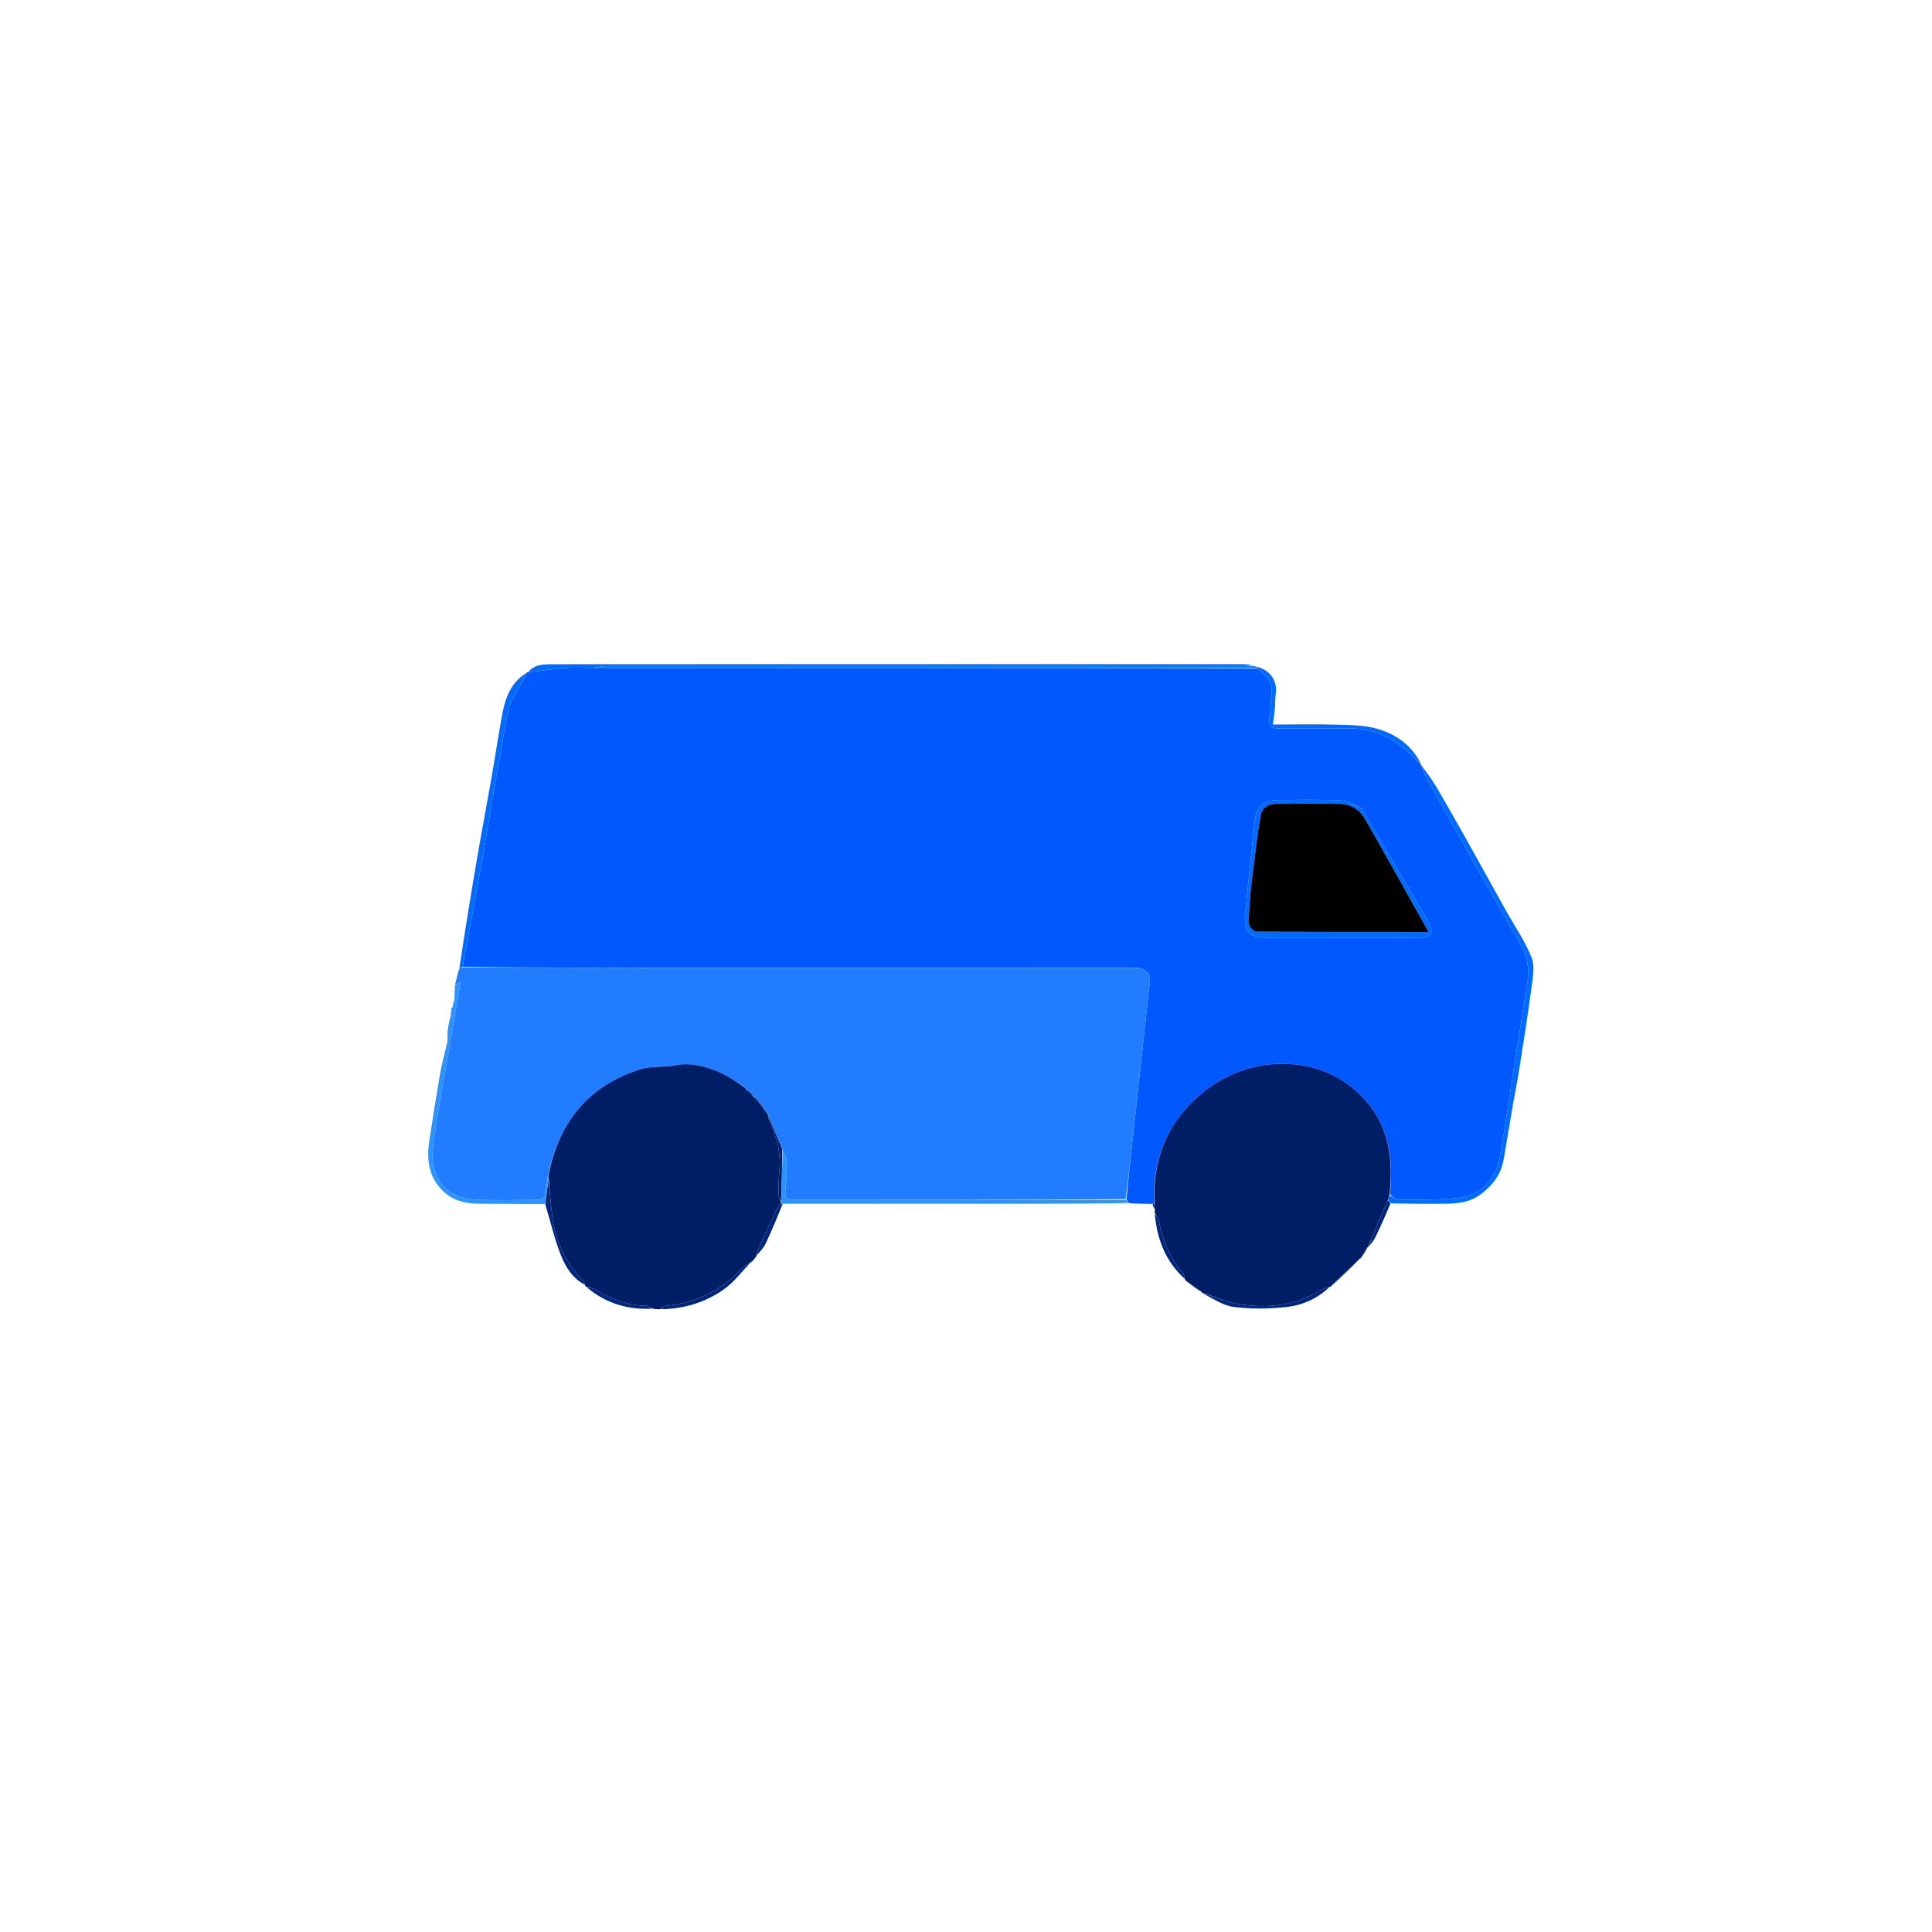 <svg version="1.1" id="Layer_1" xmlns="http://www.w3.org/2000/svg" xmlns:xlink="http://www.w3.org/1999/xlink" x="0px" y="0px" width="100%" viewBox="0 0 1024 1024" enable-background="new 0 0 1024 1024" xml:space="preserve">

<path fill="#0158FF" opacity="1" stroke="none" d="
M610.938,638.091 
	C606.942,638.056 602.947,638.021 598.416,637.657 
	C597.593,636.879 597.306,636.429 597.034,635.556 
	C598.114,624.884 599.142,614.63 600.251,604.385 
	C603.294,576.294 606.362,548.206 609.442,520.118 
	C609.906,515.889 607.365,514.02 603.865,513.165 
	C602.127,512.741 600.22,512.972 598.389,512.972 
	C515.607,512.965 432.825,512.98 350.044,512.956 
	C315.067,512.946 280.091,512.855 245.176,512.433 
	C248.865,492.283 252.612,472.523 256.091,452.715 
	C260.492,427.658 264.361,402.501 269.182,377.527 
	C270.324,371.612 274.339,366.25 277.048,360.642 
	C277.723,359.244 278.46,357.876 279.169,356.494 
	C279.169,356.494 279.244,356.238 279.764,356.339 
	C286.578,355.626 292.853,354.574 299.172,354.075 
	C304.104,353.685 309.091,353.982 314.517,353.976 
	C366.246,353.984 417.513,353.979 468.779,353.999 
	C534.526,354.025 600.274,354.072 666.216,354.369 
	C670.966,357.744 674.796,361.203 673.945,367.557 
	C673.395,371.666 673.623,375.91 672.768,379.937 
	C671.72,384.874 673.631,386.13 678.151,386.076 
	C690.634,385.926 703.119,385.98 715.603,386.038 
	C727.487,386.094 737.602,390.516 746.174,398.664 
	C748.436,400.814 750.799,402.86 753.115,404.953 
	C753.115,404.953 753.047,404.96 753.065,405.308 
	C754.717,409.074 756.164,412.597 758.017,415.891 
	C773.923,444.178 789.73,472.523 805.989,500.606 
	C809.779,507.153 810.642,513.63 809.545,520.707 
	C807.405,534.508 805.155,548.292 802.992,562.09 
	C800.312,579.178 797.911,596.314 794.937,613.35 
	C792.845,625.328 784.368,633.811 772.573,635.003 
	C762.017,636.07 751.315,635.781 740.675,635.836 
	C739.394,635.842 738.104,634.258 736.711,632.987 
	C739.197,609.963 734.26,589.998 715.458,575.482 
	C694.88,559.595 663.713,559.996 641.167,576.272 
	C620.198,591.409 610.723,612.194 611.615,637.937 
	C611.381,637.945 610.938,638.091 610.938,638.091 
M721.886,428.56 
	C718.261,427.05 714.691,424.417 711.001,424.237 
	C699.379,423.671 687.709,423.861 676.064,424.088 
	C669.792,424.211 665.793,428.132 665.128,434.318 
	C663.316,451.153 661.582,467.998 659.92,484.849 
	C659.079,493.375 662.354,496.981 670.782,496.988 
	C698.076,497.013 725.37,497.002 752.664,496.992 
	C758.664,496.99 760.164,494.435 757.217,488.982 
	C755.005,484.887 752.545,480.926 750.2,476.903 
	C740.918,460.974 731.639,445.044 721.886,428.56 
z" data-index="1"></path>
<path fill="#217CFF" opacity="1" stroke="none" d="
M245.114,512.801 
	C280.091,512.855 315.067,512.946 350.044,512.956 
	C432.825,512.98 515.607,512.965 598.389,512.972 
	C600.22,512.972 602.127,512.741 603.865,513.165 
	C607.365,514.02 609.906,515.889 609.442,520.118 
	C606.362,548.206 603.294,576.294 600.251,604.385 
	C599.142,614.63 598.114,624.884 596.564,635.559 
	C538.484,635.985 480.889,635.985 423.294,635.985 
	C422.462,635.985 421.626,635.931 420.797,635.983 
	C417.081,636.213 415.825,634.63 416.224,630.859 
	C416.764,625.753 416.966,620.583 416.85,615.45 
	C416.805,613.416 415.52,611.409 414.575,609.072 
	C411.941,602.783 409.531,596.812 407.111,590.883 
	C407.1,590.926 407.186,590.945 407.108,590.635 
	C406.405,589.481 405.779,588.637 405.126,587.85 
	C405.099,587.908 405.215,587.961 405.131,587.672 
	C404.72,587.201 404.392,587.02 404.166,586.911 
	C404.267,586.984 404.412,586.781 404.308,586.479 
	C403.521,585.385 402.838,584.594 402.141,583.848 
	C402.127,583.893 402.204,583.84 402.086,583.551 
	C401.074,582.398 400.182,581.535 399.215,580.722 
	C399.14,580.772 399.242,580.92 399.17,580.624 
	C398.753,580.154 398.409,579.979 398.17,579.842 
	C398.274,579.879 398.349,579.67 398.187,579.405 
	C397.071,578.355 396.118,577.57 395.134,576.839 
	C395.104,576.893 395.203,576.818 395.094,576.606 
	C394.78,576.132 394.513,575.97 393.979,575.637 
	C389.756,573.027 385.924,570.259 381.683,568.448 
	C374.023,565.176 366.176,562.908 357.519,564.672 
	C351.641,565.869 345.217,564.93 339.581,566.689 
	C311.612,575.416 295.939,595.125 290.303,623.91 
	C289.688,626.551 289.07,628.815 289.062,631.082 
	C289.052,634.334 288.039,636.051 284.471,636.012 
	C273.642,635.896 262.785,636.421 251.987,635.819 
	C235.133,634.879 227.736,622.666 229.447,608.29 
	C231.449,591.464 234.902,574.81 237.731,558.082 
	C239.834,545.643 241.946,533.205 244.124,520.35 
	C242.827,521.074 241.996,521.538 241.164,522.002 
	C241.786,519.269 242.407,516.536 243.425,513.379 
	C244.252,512.904 244.683,512.852 245.114,512.801 
z" data-index="2"></path>
<path fill="#001E65" opacity="1" stroke="none" d="
M611.848,637.929 
	C610.723,612.194 620.198,591.409 641.167,576.272 
	C663.713,559.996 694.88,559.595 715.458,575.482 
	C734.26,589.998 739.197,609.963 736.483,633.264 
	C736.154,634.654 735.947,635.344 735.522,636.287 
	C733.191,641.553 731.071,646.561 728.971,651.578 
	C727.646,654.743 726.352,657.921 725.044,661.094 
	C725.044,661.094 725.047,661.024 724.748,661.129 
	C723.314,663.187 722.179,665.14 721.043,667.093 
	C721.043,667.093 721.042,667.026 720.732,667.098 
	C715.294,672.151 710.167,677.133 705.04,682.114 
	C705.04,682.114 705.028,682.047 704.684,682.058 
	C702.814,682.657 701.154,683.026 699.782,683.866 
	C686.218,692.174 671.405,693.677 656.183,691.124 
	C649.602,690.02 643.322,687.128 636.905,685.048 
	C636.905,685.048 636.974,685.055 636.873,684.76 
	C634.125,682.656 631.479,680.847 628.832,679.039 
	C628.556,678.947 628.331,678.784 628.046,677.994 
	C627.611,676.515 627.521,675.391 626.926,674.705 
	C619.788,666.479 616.017,656.775 614.044,646.213 
	C613.831,645.074 612.779,644.093 612.116,643.039 
	C612.054,642.61 611.991,642.181 612.09,641.192 
	C612.117,639.73 611.982,638.829 611.848,637.929 
z" data-index="3"></path>
<path fill="#001E65" opacity="1" stroke="none" d="
M290.573,623.534 
	C295.939,595.125 311.612,575.416 339.581,566.689 
	C345.217,564.93 351.641,565.869 357.519,564.672 
	C366.176,562.908 374.023,565.176 381.683,568.448 
	C385.924,570.259 389.756,573.027 393.943,575.801 
	C394.476,576.431 394.84,576.625 395.203,576.818 
	C395.203,576.818 395.104,576.893 395.187,577.185 
	C396.296,578.208 397.322,578.939 398.349,579.67 
	C398.349,579.67 398.274,579.879 398.359,580.033 
	C398.71,580.432 398.976,580.676 399.242,580.92 
	C399.242,580.92 399.14,580.772 399.235,581.074 
	C400.288,582.197 401.246,583.019 402.204,583.84 
	C402.204,583.84 402.127,583.893 402.184,584.181 
	C402.965,585.24 403.688,586.011 404.412,586.781 
	C404.412,586.781 404.267,586.984 404.351,587.102 
	C404.694,587.468 404.955,587.715 405.215,587.961 
	C405.215,587.961 405.099,587.908 405.166,588.181 
	C405.884,589.285 406.535,590.115 407.186,590.945 
	C407.186,590.945 407.1,590.926 407.115,591.271 
	C407.24,592.266 407.209,592.983 407.481,593.555 
	C411.5,602.021 414.034,610.759 413.109,620.296 
	C412.688,624.639 412.629,629.027 412.631,633.394 
	C412.632,634.589 413.45,635.783 413.985,637.22 
	C414.071,637.634 414.066,637.806 413.74,638.124 
	C412.947,638.91 412.353,639.494 412.019,640.201 
	C408.669,647.292 405.335,654.39 402.072,661.521 
	C401.543,662.676 401.388,664.003 401.06,665.251 
	C400.897,665.741 400.735,666.231 400.057,666.971 
	C399.039,667.851 398.535,668.481 398.032,669.11 
	C398.032,669.11 398.037,669.033 397.732,669.103 
	C396.102,670.141 394.57,670.921 393.483,672.107 
	C382.639,683.941 369.199,690.442 353.289,692.092 
	C352.154,692.21 351.117,693.273 350.035,693.897 
	C348.951,693.943 347.868,693.989 346.197,693.659 
	C344.577,692.869 343.55,692.114 342.511,692.096 
	C332.793,691.925 324.091,688.72 315.903,683.692 
	C314.426,682.785 312.523,682.574 310.816,682.042 
	C310.541,681.956 310.318,681.798 309.993,681.031 
	C309.36,679.639 309.037,678.633 308.378,677.953 
	C299.421,668.703 294.396,657.571 292.744,644.914 
	C291.896,638.418 291.487,631.864 290.835,624.881 
	C290.718,624.128 290.646,623.831 290.573,623.534 
z" data-index="4"></path>
<path fill="#026BFF" opacity="1" stroke="none" d="
M735.74,636.033 
	C735.947,635.344 736.154,634.654 736.589,633.688 
	C738.104,634.258 739.394,635.842 740.675,635.836 
	C751.315,635.781 762.017,636.07 772.573,635.003 
	C784.368,633.811 792.845,625.328 794.937,613.35 
	C797.911,596.314 800.312,579.178 802.992,562.09 
	C805.155,548.292 807.405,534.508 809.545,520.707 
	C810.642,513.63 809.779,507.153 805.989,500.606 
	C789.73,472.523 773.923,444.178 758.017,415.891 
	C756.164,412.597 754.717,409.074 753.071,405.274 
	C755.7,408.753 758.55,412.489 760.935,416.501 
	C765.989,425.001 770.824,433.634 775.705,442.237 
	C778.825,447.737 781.871,453.279 784.944,458.806 
	C789.387,466.798 793.806,474.803 798.27,482.783 
	C802.863,490.995 808.329,498.854 811.778,507.518 
	C813.596,512.084 812.436,518.106 811.736,523.353 
	C809.732,538.368 807.321,553.33 804.975,568.299 
	C804.092,573.931 802.901,579.515 801.935,585.135 
	C800.253,594.914 798.686,604.712 796.977,614.485 
	C795.58,622.47 791.087,628.349 784.625,633.121 
	C779.125,637.181 772.905,637.858 766.518,637.961 
	C757.036,638.114 747.549,637.99 737.448,637.781 
	C736.469,637.063 736.105,636.548 735.74,636.033 
z" data-index="5"></path>
<path fill="#026BFF" opacity="1" stroke="none" d="
M314.053,353.974 
	C309.091,353.982 304.104,353.685 299.172,354.075 
	C292.853,354.574 286.578,355.626 279.893,356.302 
	C283.197,352.048 288.265,352.059 293.096,352.055 
	C383.313,351.983 473.53,352.002 563.747,352.003 
	C595.206,352.003 626.666,351.999 658.125,352.011 
	C659.95,352.012 661.774,352.143 663.376,352.589 
	C660.82,352.98 658.488,353.008 656.157,353.008 
	C544.727,353.008 433.298,353 321.868,353.045 
	C319.263,353.046 316.658,353.651 314.053,353.974 
z" data-index="6"></path>
<path fill="#2A93FE" opacity="1" stroke="none" d="
M414.06,637.979 
	C414.066,637.806 414.071,637.634 414.078,636.824 
	C414.319,627.254 414.56,618.321 414.8,609.389 
	C415.52,611.409 416.805,613.416 416.85,615.45 
	C416.966,620.583 416.764,625.753 416.224,630.859 
	C415.825,634.63 417.081,636.213 420.797,635.983 
	C421.626,635.931 422.462,635.985 423.294,635.985 
	C480.889,635.985 538.484,635.985 596.549,635.982 
	C597.306,636.429 597.593,636.879 597.962,637.584 
	C582.416,637.891 566.789,637.985 551.162,637.987 
	C506.1,637.992 461.037,637.96 415.271,637.993 
	C414.397,638.021 414.229,638 414.06,637.979 
z" data-index="7"></path>
<path fill="#2A93FE" opacity="1" stroke="none" d="
M290.303,623.91 
	C290.646,623.831 290.718,624.128 290.678,625.295 
	C290.008,630.16 289.45,634.154 288.893,638.149 
	C277.079,638.1 265.265,638.128 253.453,637.974 
	C246.443,637.883 239.88,636.277 234.661,631.145 
	C227.178,623.786 226.049,614.641 227.514,604.884 
	C229.252,593.301 231.073,581.728 233.067,570.186 
	C234.08,564.322 235.552,558.537 237.152,552.068 
	C237.381,549.945 237.274,548.471 237.168,546.997 
	C237.52,544.451 237.872,541.905 238.767,538.921 
	C239.276,537.298 239.244,536.113 239.211,534.927 
	C239.07,534.571 239.167,534.3 239.928,533.747 
	C240.538,532.227 240.721,531.072 240.903,529.918 
	C240.939,527.57 240.975,525.221 241.088,522.438 
	C241.996,521.538 242.827,521.074 244.124,520.35 
	C241.946,533.205 239.834,545.643 237.731,558.082 
	C234.902,574.81 231.449,591.464 229.447,608.29 
	C227.736,622.666 235.133,634.879 251.987,635.819 
	C262.785,636.421 273.642,635.896 284.471,636.012 
	C288.039,636.051 289.052,634.334 289.062,631.082 
	C289.07,628.815 289.688,626.551 290.303,623.91 
z" data-index="8"></path>
<path fill="#026BFF" opacity="1" stroke="none" d="
M245.176,512.433 
	C244.683,512.852 244.252,512.904 243.498,512.985 
	C246.454,493.299 249.666,473.573 253.036,453.874 
	C255.34,440.401 257.919,426.975 260.273,413.509 
	C262.261,402.135 263.985,390.714 266.043,379.354 
	C267.652,370.471 270.389,362.096 278.899,356.68 
	C278.46,357.876 277.723,359.244 277.048,360.642 
	C274.339,366.25 270.324,371.612 269.182,377.527 
	C264.361,402.501 260.492,427.658 256.091,452.715 
	C252.612,472.523 248.865,492.283 245.176,512.433 
z" data-index="9"></path>
<path fill="#047EFF" opacity="1" stroke="none" d="
M314.517,353.976 
	C316.658,353.651 319.263,353.046 321.868,353.045 
	C433.298,353 544.727,353.008 656.157,353.008 
	C658.488,353.008 660.82,352.98 663.625,352.948 
	C664.522,352.962 664.945,352.993 665.684,353.331 
	C666.001,353.639 666.021,354.109 666.021,354.109 
	C600.274,354.072 534.526,354.025 468.779,353.999 
	C417.513,353.979 366.246,353.984 314.517,353.976 
z" data-index="10"></path>
<path fill="#026BFF" opacity="1" stroke="none" d="
M666.216,354.369 
	C666.021,354.109 666.001,353.639 665.994,353.404 
	C673.2,355.039 677.12,360.749 676.157,367.69 
	C675.795,370.296 675.927,372.966 675.698,375.596 
	C675.474,378.175 675.077,380.739 674.669,384.002 
	C686.459,384.002 697.705,383.765 708.934,384.089 
	C715.942,384.29 723.203,384.358 729.857,386.235 
	C739.702,389.014 747.96,394.802 753.067,404.588 
	C750.799,402.86 748.436,400.814 746.174,398.664 
	C737.602,390.516 727.487,386.094 715.603,386.038 
	C703.119,385.98 690.634,385.926 678.151,386.076 
	C673.631,386.13 671.72,384.874 672.768,379.937 
	C673.623,375.91 673.395,371.666 673.945,367.557 
	C674.796,361.203 670.966,357.744 666.216,354.369 
z" data-index="11"></path>
<path fill="#01257C" opacity="1" stroke="none" d="
M637.091,685.34 
	C643.322,687.128 649.602,690.02 656.183,691.124 
	C671.405,693.677 686.218,692.174 699.782,683.866 
	C701.154,683.026 702.814,682.657 704.718,682.057 
	C698.507,688.178 690.455,691.817 681.798,692.743 
	C672.538,693.733 662.981,693.854 653.769,692.676 
	C648.065,691.946 642.761,688.087 637.091,685.34 
z" data-index="12"></path>
<path fill="#01257C" opacity="1" stroke="none" d="
M289.059,638.509 
	C289.45,634.154 290.008,630.16 290.722,625.751 
	C291.487,631.864 291.896,638.418 292.744,644.914 
	C294.396,657.571 299.421,668.703 308.378,677.953 
	C309.037,678.633 309.36,679.639 309.898,680.845 
	C303.495,677.635 299.776,671.541 297.253,665.185 
	C293.88,656.69 291.838,647.666 289.059,638.509 
z" data-index="13"></path>
<path fill="#01257C" opacity="1" stroke="none" d="
M350.463,693.923 
	C351.117,693.273 352.154,692.21 353.289,692.092 
	C369.199,690.442 382.639,683.941 393.483,672.107 
	C394.57,670.921 396.102,670.141 397.771,669.106 
	C393.272,673.93 389.007,679.648 383.457,683.528 
	C373.849,690.246 362.782,693.709 350.463,693.923 
z" data-index="14"></path>
<path fill="#01257C" opacity="1" stroke="none" d="
M612.08,643.461 
	C612.779,644.093 613.831,645.074 614.044,646.213 
	C616.017,656.775 619.788,666.479 626.926,674.705 
	C627.521,675.391 627.611,676.515 627.947,677.807 
	C618.039,668.889 613.28,657.203 612.08,643.461 
z" data-index="15"></path>
<path fill="#01257C" opacity="1" stroke="none" d="
M311.021,682.319 
	C312.523,682.574 314.426,682.785 315.903,683.692 
	C324.091,688.72 332.793,691.925 342.511,692.096 
	C343.55,692.114 344.577,692.869 345.793,693.607 
	C333.038,694.306 321.31,690.97 311.021,682.319 
z" data-index="16"></path>
<path fill="#01257C" opacity="1" stroke="none" d="
M413.74,638.124 
	C414.229,638 414.397,638.021 414.815,638.093 
	C412.014,645.122 409.068,652.15 405.851,659.052 
	C404.847,661.206 403.111,663.019 401.385,665.119 
	C401.388,664.003 401.543,662.676 402.072,661.521 
	C405.335,654.39 408.669,647.292 412.019,640.201 
	C412.353,639.494 412.947,638.91 413.74,638.124 
z" data-index="17"></path>
<path fill="#01257C" opacity="1" stroke="none" d="
M735.522,636.287 
	C736.105,636.548 736.469,637.063 736.994,637.851 
	C734.424,644.048 731.763,650.006 728.922,655.877 
	C728.08,657.615 726.731,659.108 725.33,660.903 
	C726.352,657.921 727.646,654.743 728.971,651.578 
	C731.071,646.561 733.191,641.553 735.522,636.287 
z" data-index="18"></path>
<path fill="#01257C" opacity="1" stroke="none" d="
M705.381,682.03 
	C710.167,677.133 715.294,672.151 720.765,667.104 
	C715.98,672.007 710.851,676.976 705.381,682.03 
z" data-index="19"></path>
<path fill="#01257C" opacity="1" stroke="none" d="
M629.029,679.317 
	C631.479,680.847 634.125,682.656 636.868,684.794 
	C634.384,683.281 631.805,681.438 629.029,679.317 
z" data-index="20"></path>
<path fill="#01257C" opacity="1" stroke="none" d="
M721.332,666.912 
	C722.179,665.14 723.314,663.187 724.783,661.133 
	C723.951,662.932 722.786,664.831 721.332,666.912 
z" data-index="21"></path>
<path fill="#01257C" opacity="1" stroke="none" d="
M611.615,637.937 
	C611.982,638.829 612.117,639.73 612.062,640.867 
	C611.572,640.318 611.271,639.531 610.954,638.417 
	C610.938,638.091 611.381,637.945 611.615,637.937 
z" data-index="22"></path>
<path fill="#217CFF" opacity="1" stroke="none" d="
M237.098,547.41 
	C237.274,548.471 237.381,549.945 237.329,551.711 
	C237.124,550.609 237.076,549.216 237.098,547.41 
z" data-index="23"></path>
<path fill="#217CFF" opacity="1" stroke="none" d="
M240.583,530.102 
	C240.721,531.072 240.538,532.227 240.148,533.662 
	C240.048,532.725 240.156,531.506 240.583,530.102 
z" data-index="24"></path>
<path fill="#01257C" opacity="1" stroke="none" d="
M398.344,669.024 
	C398.535,668.481 399.039,667.851 399.845,667.125 
	C399.65,667.665 399.153,668.301 398.344,669.024 
z" data-index="25"></path>
<path fill="#217CFF" opacity="1" stroke="none" d="
M239.122,535.323 
	C239.244,536.113 239.276,537.298 239.103,538.717 
	C238.943,537.874 238.988,536.797 239.122,535.323 
z" data-index="26"></path>
<path fill="#026BFF" opacity="1" stroke="none" d="
M722.122,428.838 
	C731.639,445.044 740.918,460.974 750.2,476.903 
	C752.545,480.926 755.005,484.887 757.217,488.982 
	C760.164,494.435 758.664,496.99 752.664,496.992 
	C725.37,497.002 698.076,497.013 670.782,496.988 
	C662.354,496.981 659.079,493.375 659.92,484.849 
	C661.582,467.998 663.316,451.153 665.128,434.318 
	C665.793,428.132 669.792,424.211 676.064,424.088 
	C687.709,423.861 699.379,423.671 711.001,424.237 
	C714.691,424.417 718.261,427.05 722.122,428.838 
M666.111,493.97 
	C696.313,493.97 726.516,493.97 757.189,493.97 
	C745.836,473.73 734.896,454.06 723.763,434.498 
	C720.882,429.435 716.31,426.174 710.32,426.065 
	C698.841,425.857 687.355,425.924 675.873,426.049 
	C671.885,426.093 668.781,428.392 668.141,432.206 
	C666.468,442.167 665.253,452.208 664.032,462.239 
	C663.201,469.06 662.384,475.905 662.111,482.762 
	C661.958,486.58 660.321,491.215 666.111,493.97 
z" data-index="27"></path>
<path fill="#001E65" opacity="1" stroke="none" d="
M414.575,609.072 
	C414.56,618.321 414.319,627.254 413.986,636.582 
	C413.45,635.783 412.632,634.589 412.631,633.394 
	C412.629,629.027 412.688,624.639 413.109,620.296 
	C414.034,610.759 411.5,602.021 407.481,593.555 
	C407.209,592.983 407.24,592.266 407.125,591.228 
	C409.531,596.812 411.941,602.783 414.575,609.072 
z" data-index="28"></path>
<path fill="#001E65" opacity="1" stroke="none" d="
M398.187,579.405 
	C397.322,578.939 396.296,578.208 395.217,577.13 
	C396.118,577.57 397.071,578.355 398.187,579.405 
z" data-index="29"></path>
<path fill="#001E65" opacity="1" stroke="none" d="
M402.086,583.551 
	C401.246,583.019 400.288,582.197 399.309,581.024 
	C400.182,581.535 401.074,582.398 402.086,583.551 
z" data-index="30"></path>
<path fill="#001E65" opacity="1" stroke="none" d="
M407.108,590.635 
	C406.535,590.115 405.884,589.285 405.193,588.124 
	C405.779,588.637 406.405,589.481 407.108,590.635 
z" data-index="31"></path>
<path fill="#001E65" opacity="1" stroke="none" d="
M404.308,586.479 
	C403.688,586.011 402.965,585.24 402.198,584.137 
	C402.838,584.594 403.521,585.385 404.308,586.479 
z" data-index="32"></path>
<path fill="#001E65" opacity="1" stroke="none" d="
M395.094,576.606 
	C394.84,576.625 394.476,576.431 394.148,576.074 
	C394.513,575.97 394.78,576.132 395.094,576.606 
z" data-index="33"></path>
<path fill="#001E65" opacity="1" stroke="none" d="
M405.131,587.672 
	C404.955,587.715 404.694,587.468 404.249,587.03 
	C404.392,587.02 404.72,587.201 405.131,587.672 
z" data-index="34"></path>
<path fill="#001E65" opacity="1" stroke="none" d="
M399.17,580.624 
	C398.976,580.676 398.71,580.432 398.255,579.996 
	C398.409,579.979 398.753,580.154 399.17,580.624 
z" data-index="35"></path>
<path fill="#000000" opacity="1" stroke="none" d="
M665.681,493.853 
	C660.321,491.215 661.958,486.58 662.111,482.762 
	C662.384,475.905 663.201,469.06 664.032,462.239 
	C665.253,452.208 666.468,442.167 668.141,432.206 
	C668.781,428.392 671.885,426.093 675.873,426.049 
	C687.355,425.924 698.841,425.857 710.32,426.065 
	C716.31,426.174 720.882,429.435 723.763,434.498 
	C734.896,454.06 745.836,473.73 757.189,493.97 
	C726.516,493.97 696.313,493.97 665.681,493.853 
z" data-index="36"></path>
</svg>